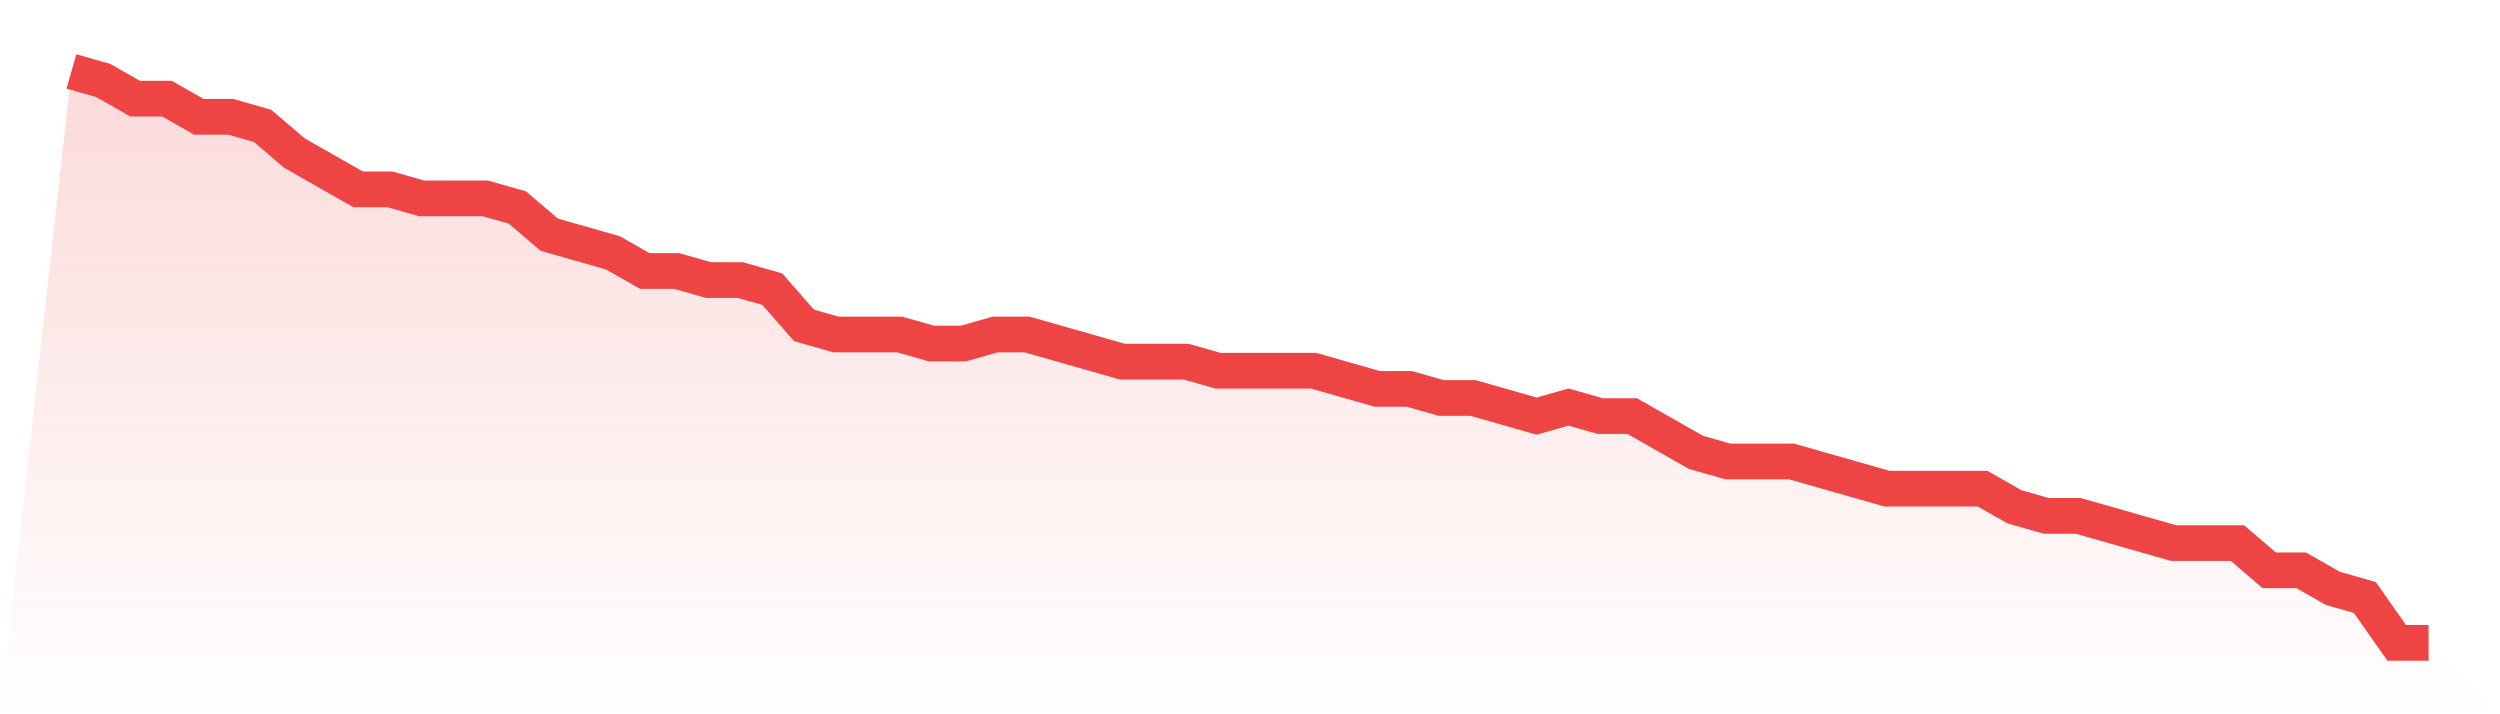 <svg viewBox="0 0 140 40" xmlns="http://www.w3.org/2000/svg">
<defs>
<linearGradient id="gradient" x1="0" x2="0" y1="0" y2="1">
<stop offset="0%" stop-color="#ef4444" stop-opacity="0.2"/>
<stop offset="100%" stop-color="#ef4444" stop-opacity="0"/>
</linearGradient>
</defs>
<path d="M4,4 L4,4 L5.784,4.508 L7.568,5.524 L9.351,5.524 L11.135,6.54 L12.919,6.54 L14.703,7.048 L16.486,8.571 L18.27,9.587 L20.054,10.603 L21.838,10.603 L23.622,11.111 L25.405,11.111 L27.189,11.111 L28.973,11.619 L30.757,13.143 L32.541,13.651 L34.324,14.159 L36.108,15.175 L37.892,15.175 L39.676,15.683 L41.459,15.683 L43.243,16.19 L45.027,18.222 L46.811,18.73 L48.595,18.73 L50.378,18.73 L52.162,19.238 L53.946,19.238 L55.73,18.73 L57.514,18.73 L59.297,19.238 L61.081,19.746 L62.865,20.254 L64.649,20.254 L66.432,20.254 L68.216,20.762 L70,20.762 L71.784,20.762 L73.568,20.762 L75.351,21.27 L77.135,21.778 L78.919,21.778 L80.703,22.286 L82.486,22.286 L84.27,22.794 L86.054,23.302 L87.838,22.794 L89.622,23.302 L91.405,23.302 L93.189,24.317 L94.973,25.333 L96.757,25.841 L98.541,25.841 L100.324,25.841 L102.108,26.349 L103.892,26.857 L105.676,27.365 L107.459,27.365 L109.243,27.365 L111.027,27.365 L112.811,28.381 L114.595,28.889 L116.378,28.889 L118.162,29.397 L119.946,29.905 L121.73,30.413 L123.514,30.413 L125.297,30.413 L127.081,31.937 L128.865,31.937 L130.649,32.952 L132.432,33.46 L134.216,36 L136,36 L140,40 L0,40 z" fill="url(#gradient)"/>
<path d="M4,4 L4,4 L5.784,4.508 L7.568,5.524 L9.351,5.524 L11.135,6.54 L12.919,6.54 L14.703,7.048 L16.486,8.571 L18.27,9.587 L20.054,10.603 L21.838,10.603 L23.622,11.111 L25.405,11.111 L27.189,11.111 L28.973,11.619 L30.757,13.143 L32.541,13.651 L34.324,14.159 L36.108,15.175 L37.892,15.175 L39.676,15.683 L41.459,15.683 L43.243,16.19 L45.027,18.222 L46.811,18.73 L48.595,18.73 L50.378,18.73 L52.162,19.238 L53.946,19.238 L55.73,18.73 L57.514,18.73 L59.297,19.238 L61.081,19.746 L62.865,20.254 L64.649,20.254 L66.432,20.254 L68.216,20.762 L70,20.762 L71.784,20.762 L73.568,20.762 L75.351,21.27 L77.135,21.778 L78.919,21.778 L80.703,22.286 L82.486,22.286 L84.27,22.794 L86.054,23.302 L87.838,22.794 L89.622,23.302 L91.405,23.302 L93.189,24.317 L94.973,25.333 L96.757,25.841 L98.541,25.841 L100.324,25.841 L102.108,26.349 L103.892,26.857 L105.676,27.365 L107.459,27.365 L109.243,27.365 L111.027,27.365 L112.811,28.381 L114.595,28.889 L116.378,28.889 L118.162,29.397 L119.946,29.905 L121.73,30.413 L123.514,30.413 L125.297,30.413 L127.081,31.937 L128.865,31.937 L130.649,32.952 L132.432,33.46 L134.216,36 L136,36" fill="none" stroke="#ef4444" stroke-width="2"/>
</svg>